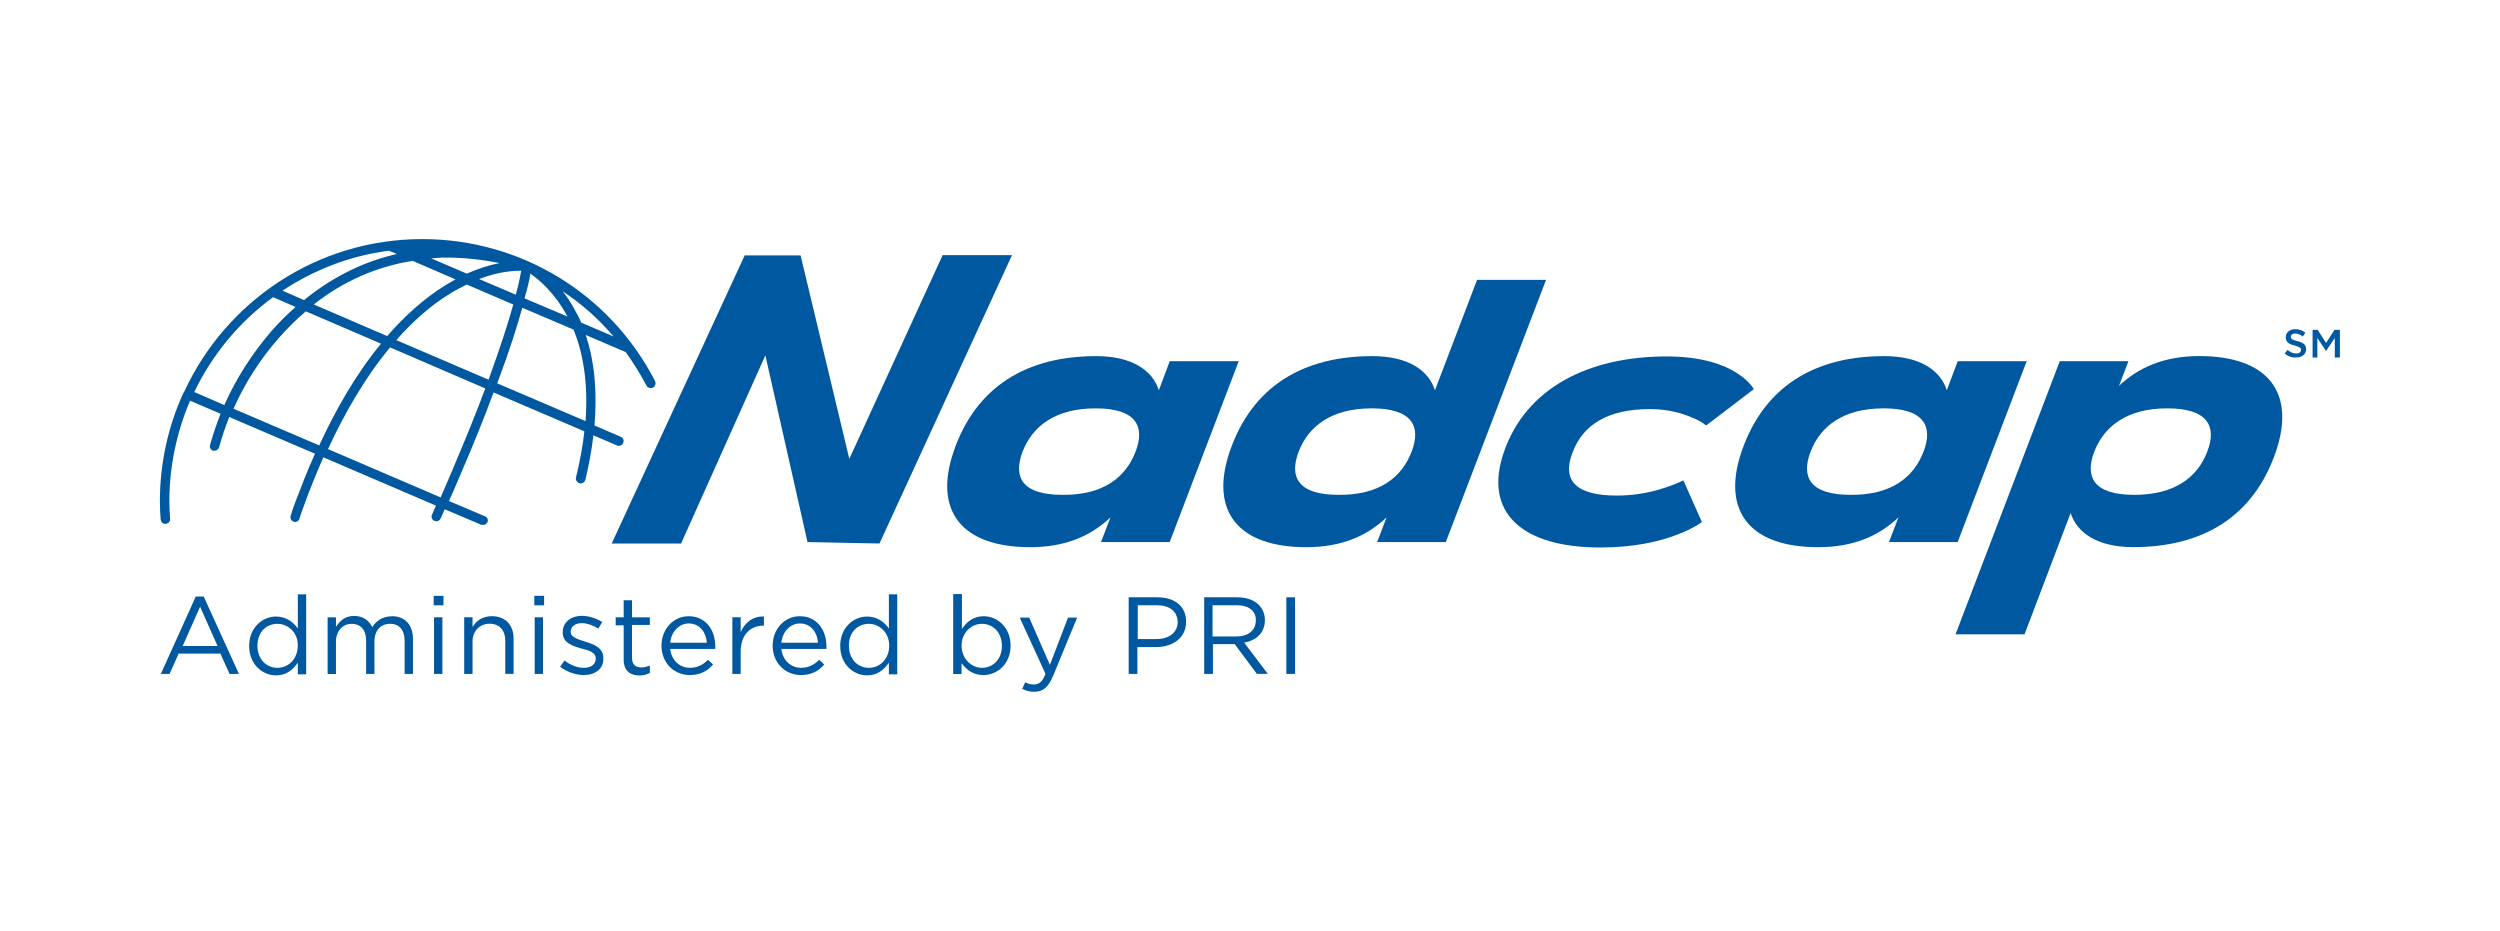 <?xml version="1.0" encoding="UTF-8"?> <svg xmlns="http://www.w3.org/2000/svg" id="Layer_1" viewBox="0 0 470 175"><path d="M429.51,66.46l.55-.68c.48.41,1.02.68,1.64.68.55,0,.89-.27.89-.68h0c0-.34-.2-.55-1.16-.82-1.09-.27-1.71-.61-1.71-1.57h0c0-.89.75-1.5,1.78-1.5.75,0,1.37.2,1.91.68l-.48.68c-.48-.34-.96-.55-1.43-.55-.55,0-.82.27-.82.61h0c0,.41.2.55,1.23.82,1.09.27,1.64.68,1.64,1.5h0c0,.96-.75,1.57-1.84,1.57-.82.07-1.57-.2-2.19-.75" fill="#0059a0" stroke-width="0"></path><polygon points="434.77 62.02 435.73 62.02 437.3 64.48 438.87 62.02 439.9 62.02 439.9 67.22 438.94 67.22 438.94 63.53 437.3 65.99 437.3 65.99 435.66 63.53 435.66 67.22 434.77 67.22 434.77 62.02" fill="#0059a0" stroke-width="0"></polygon><path d="M44.93,126.7h-1.78l-1.71-3.82h-7.85l-1.71,3.82h-1.64l6.56-14.55h1.5l6.62,14.55ZM37.62,114.07l-3.28,7.38h6.56l-3.28-7.38Z" fill="#0059a0" stroke-width="0"></path><path d="M55.99,126.7v-2.12c-.89,1.3-2.12,2.39-4.1,2.39-2.53,0-5.05-2.05-5.05-5.53s2.53-5.53,5.05-5.53c1.98,0,3.28,1.09,4.1,2.25v-6.42h1.57v15.03h-1.57v-.07ZM52.16,117.28c-2.05,0-3.76,1.5-3.76,4.1s1.71,4.17,3.76,4.17,3.82-1.64,3.82-4.17c.07-2.46-1.84-4.1-3.82-4.1" fill="#0059a0" stroke-width="0"></path><path d="M73.68,115.84c2.46,0,3.96,1.64,3.96,4.3v6.56h-1.57v-6.22c0-2.05-1.02-3.21-2.73-3.21s-2.94,1.23-2.94,3.28v6.15h-1.57v-6.28c0-1.98-1.02-3.14-2.73-3.14s-2.94,1.43-2.94,3.35v6.08h-1.57v-10.65h1.57v1.78c.68-1.02,1.64-2.05,3.41-2.05s2.87.96,3.41,2.12c.68-1.09,1.84-2.05,3.69-2.05" fill="#0059a0" stroke-width="0"></path><path d="M81.53,112.02h1.84v1.78h-1.84v-1.78ZM81.6,116.05h1.57v10.65h-1.57v-10.65Z" fill="#0059a0" stroke-width="0"></path><path d="M88.91,126.7h-1.64v-10.65h1.57v1.84c.68-1.16,1.84-2.05,3.62-2.05,2.6,0,4.1,1.71,4.1,4.23v6.62h-1.57v-6.22c0-1.98-1.09-3.21-2.94-3.21s-3.21,1.37-3.21,3.35v6.08h.07Z" fill="#0059a0" stroke-width="0"></path><path d="M100.45,112.02h1.84v1.78h-1.84v-1.78ZM100.52,116.05h1.57v10.65h-1.57v-10.65Z" fill="#0059a0" stroke-width="0"></path><path d="M109.74,126.91c-1.5,0-3.21-.61-4.44-1.57l.82-1.16c1.16.89,2.46,1.37,3.69,1.37,1.3,0,2.19-.68,2.19-1.71v-.07c0-1.09-1.23-1.5-2.66-1.84-1.64-.48-3.55-1.02-3.55-3.01v-.07c0-1.84,1.5-3.07,3.62-3.07,1.3,0,2.73.48,3.82,1.16l-.75,1.23c-.96-.61-2.12-1.02-3.14-1.02-1.23,0-2.05.68-2.05,1.57v.07c0,1.02,1.3,1.37,2.73,1.84,1.64.48,3.41,1.16,3.41,3.07v.07c.07,1.98-1.57,3.14-3.69,3.14" fill="#0059a0" stroke-width="0"></path><path d="M118.82,123.7c0,1.3.75,1.78,1.78,1.78.55,0,.96-.14,1.57-.34v1.37c-.55.27-1.16.48-1.91.48-1.71,0-3.01-.82-3.01-3.01v-6.42h-1.5v-1.5h1.5v-3.21h1.57v3.21h3.35v1.43h-3.35s0,6.22,0,6.22Z" fill="#0059a0" stroke-width="0"></path><path d="M129.75,125.54c1.43,0,2.46-.61,3.35-1.5l.96.89c-1.09,1.23-2.39,1.98-4.37,1.98-2.94,0-5.33-2.25-5.33-5.53,0-3.07,2.19-5.53,5.12-5.53,3.14,0,4.99,2.53,4.99,5.67v.48h-8.47c.27,2.32,1.91,3.55,3.76,3.55M132.89,120.83c-.14-1.91-1.3-3.62-3.41-3.62-1.84,0-3.28,1.57-3.48,3.62h6.9Z" fill="#0059a0" stroke-width="0"></path><path d="M139.25,126.7h-1.57v-10.65h1.57v2.8c.75-1.78,2.32-3.07,4.37-2.94v1.71h-.14c-2.32,0-4.23,1.64-4.23,4.85,0,0,0,4.23,0,4.23Z" fill="#0059a0" stroke-width="0"></path><path d="M150.65,125.54c1.43,0,2.46-.61,3.35-1.5l.96.89c-1.09,1.23-2.39,1.98-4.37,1.98-2.94,0-5.33-2.25-5.33-5.53,0-3.07,2.19-5.53,5.12-5.53,3.14,0,4.99,2.53,4.99,5.67v.48h-8.47c.27,2.32,1.91,3.55,3.76,3.55M153.79,120.83c-.14-1.91-1.3-3.62-3.41-3.62-1.84,0-3.28,1.57-3.48,3.62h6.9Z" fill="#0059a0" stroke-width="0"></path><path d="M167.11,126.7v-2.12c-.89,1.3-2.12,2.39-4.1,2.39-2.53,0-5.05-2.05-5.05-5.53s2.53-5.53,5.05-5.53c1.98,0,3.28,1.09,4.1,2.25v-6.42h1.57v15.03h-1.57v-.07ZM163.35,117.28c-2.05,0-3.76,1.5-3.76,4.1s1.71,4.17,3.76,4.17,3.82-1.64,3.82-4.17-1.91-4.1-3.82-4.1" fill="#0059a0" stroke-width="0"></path><path d="M184.87,126.91c-1.98,0-3.28-1.09-4.1-2.25v2.05h-1.57v-15.03h1.64v6.56c.89-1.3,2.12-2.39,4.1-2.39,2.53,0,5.05,2.05,5.05,5.53s-2.53,5.53-5.12,5.53M184.6,117.28c-1.98,0-3.82,1.64-3.82,4.1s1.84,4.17,3.82,4.17,3.76-1.5,3.76-4.1-1.71-4.17-3.76-4.17" fill="#0059a0" stroke-width="0"></path><path d="M197.98,127.04c-.89,2.19-1.91,3.01-3.55,3.01-.89,0-1.57-.2-2.25-.55l.55-1.23c.55.27.96.41,1.64.41.96,0,1.57-.48,2.19-1.98l-4.85-10.59h1.78l3.89,8.88,3.41-8.88h1.71l-4.51,10.93Z" fill="#0059a0" stroke-width="0"></path><path d="M217.31,121.65h-3.48v5.05h-1.64v-14.41h5.4c3.28,0,5.4,1.71,5.4,4.58,0,3.14-2.6,4.78-5.67,4.78M217.52,113.79h-3.62v6.35h3.55c2.39,0,3.96-1.3,3.96-3.21-.07-2.05-1.57-3.14-3.89-3.14" fill="#0059a0" stroke-width="0"></path><path d="M236.3,126.7l-4.17-5.6h-4.1v5.6h-1.64v-14.41h6.22c3.14,0,5.19,1.71,5.19,4.3,0,2.39-1.64,3.82-3.89,4.23l4.44,5.87h-2.05ZM232.47,113.79h-4.51v5.87h4.44c2.19,0,3.69-1.09,3.69-3.01.07-1.78-1.3-2.87-3.62-2.87" fill="#0059a0" stroke-width="0"></path><rect x="241.83" y="112.29" width="1.64" height="14.41" fill="#0059a0" stroke-width="0"></rect><polygon points="177.22 47.96 159.67 86.27 150.51 48.02 140 48.02 115 102.18 128.04 102.18 143.89 66.81 151.81 101.91 165.34 102.18 190.26 47.96 177.22 47.96" fill="#0059a0" stroke-width="0"></polygon><path d="M91.64,98.22c.2-.48,0-.96-.48-1.16l-6.76-2.87c.55-1.16,1.02-2.32,1.5-3.41l.61-1.43c2.6-6.01,4.64-11.13,6.28-15.57l17.07,7.31c-.27,2.66-.82,5.53-1.57,8.67-.14.48.2.96.68,1.09.48.14.96-.2,1.09-.68.61-2.53,1.16-5.4,1.5-8.33l4.44,1.91c.14.07.2.07.34.07.34,0,.68-.2.82-.55.2-.48,0-.96-.48-1.16l-4.92-2.12c.48-5.53.2-11.47-1.64-17.01l7.51,3.21c1.43,1.98,2.73,4.1,3.89,6.28.2.41.75.61,1.23.41.41-.2.61-.75.41-1.23-8.47-16.46-25.27-26.7-43.78-26.7-19.81,0-36.95,11.75-44.74,28.69-.07.07-.07.14-.14.2,0,.07-.07.14-.07.14-2.8,6.15-4.37,13.05-4.37,20.28,0,1.16.07,2.32.14,3.41.07.48.41.82.89.82h.07c.48-.07.89-.48.82-.96-.07-1.09-.14-2.19-.14-3.28,0-6.69,1.43-13.11,3.89-18.92l5.74,2.46c-.75,1.91-1.43,3.89-1.98,5.87-.14.48.14.96.61,1.09h.2c.41,0,.75-.27.89-.68.55-1.91,1.16-3.82,1.91-5.67l16.12,6.9c-1.43,3.14-2.6,6.22-3.69,9.08-.34.89-.61,1.71-.89,2.6-.14.48.14.96.55,1.09.07,0,.2.07.27.07.41,0,.75-.27.82-.61.27-.82.55-1.71.89-2.53,1.02-2.87,2.25-5.87,3.62-9.02l21.17,9.08c-.27.55-.48,1.16-.75,1.71-.2.48,0,.96.48,1.16.14.07.27.07.34.07.34,0,.68-.2.82-.55.27-.61.55-1.16.75-1.71l6.76,2.87c.14.07.2.07.34.07.41.07.75-.14.89-.48M91.85,71.38l-17.35-7.44c3.01-3.41,6.42-6.49,10.11-8.74,1.09-.68,2.19-1.23,3.14-1.71l8.74,3.76c-.89,3.28-2.39,7.92-4.64,14.14M85.63,52.53c-.61.34-1.16.68-1.78,1.02-4.1,2.53-7.79,5.87-11.06,9.63l-13.8-5.94c5.53-4.37,11.75-7.1,18.58-8.2l8.06,3.48ZM115.34,63.25l-6.08-2.6c-.41-1.02-.96-1.98-1.5-2.94-.61-1.09-1.3-2.12-1.98-2.94,3.55,2.32,6.76,5.19,9.56,8.47M99.7,51.44c1.57,1.09,4.58,3.55,6.97,8.06l-8.06-3.41c.61-2.12.96-3.62,1.09-4.64M107.83,61.96c1.71,4.23,2.8,9.83,2.25,17.21l-16.6-7.1c2.32-6.15,3.76-10.79,4.71-14.21l9.63,4.1ZM96.97,55.4l-6.9-2.94c3.69-1.43,6.56-1.57,7.92-1.57-.14.82-.41,2.32-1.02,4.51M93.9,49.46c-1.71.34-3.82.96-6.15,1.98l-6.69-2.87c.68-.07,1.37-.07,2.05-.14,4.3-.07,8.06.48,10.79,1.02M73.13,47.14l1.5.61c-5.46,1.23-11.54,3.82-17.48,8.67l-4.03-1.78c5.87-3.89,12.64-6.56,20.01-7.51M42.19,76.16l-5.67-2.46c3.41-7.1,8.54-13.25,14.82-17.83l4.23,1.84c-1.57,1.37-3.07,2.87-4.58,4.58-3.62,4.23-6.62,8.88-8.81,13.86M60.02,83.74l-16.12-6.9c2.12-4.78,4.99-9.29,8.54-13.32,1.64-1.84,3.28-3.48,5.05-4.99l14.14,6.08c-4.78,5.81-8.61,12.57-11.61,19.12M82.83,93.51l-21.17-9.08c3.07-6.62,6.9-13.39,11.68-19.12l17.89,7.72c-1.64,4.44-3.76,9.63-6.28,15.57l-.61,1.43c-.48,1.16-1.02,2.32-1.5,3.48" fill="#0059a0" stroke-width="0"></path><path d="M232.88,67.9l-12.98,34.01h-12.91l1.78-4.64c-3.62,3.41-8.33,5.6-15.09,5.6-12.98,0-18.17-6.9-14.41-17.96,4.23-12.36,13.86-17.96,26.84-17.96,6.76,0,10.59,2.73,11.75,6.42l2.05-5.46h12.98ZM213.49,84.9c1.84-4.78.07-8.13-7.51-8.13s-11.88,3.35-13.73,8.13c-1.84,4.85-.07,8.13,7.51,8.13,7.65.07,11.88-3.28,13.73-8.13" fill="#0059a0" stroke-width="0"></path><path d="M290.66,52.6l-18.85,49.31h-12.91l1.78-4.64c-3.62,3.41-8.33,5.6-15.09,5.6-12.98,0-18.17-6.9-14.41-17.96,4.23-12.36,13.86-17.96,26.84-17.96,6.76,0,10.59,2.73,11.75,6.42l7.92-20.76h12.98ZM265.39,84.9c1.84-4.78.07-8.13-7.51-8.13s-11.88,3.35-13.73,8.13c-1.84,4.85-.07,8.13,7.51,8.13,7.65.07,11.88-3.28,13.73-8.13" fill="#0059a0" stroke-width="0"></path><path d="M319.96,98.15c-1.3.89-2.87,1.71-4.71,2.39-3.21,1.23-7.92,2.39-14.41,2.39-14.68,0-22.06-6.56-18.1-17.96,4.17-12.09,15.98-17.96,30.6-17.96,6.49,0,10.65,1.5,13.11,3.07,1.43.89,2.53,1.91,3.28,3.07l-8.95,6.83c-.75-.55-1.64-1.09-2.73-1.5-1.78-.75-4.37-1.57-7.85-1.57-7.85,0-12.57,2.87-14.55,8.13-2.05,5.26.55,8.13,8.33,8.13,3.55,0,6.62-.68,8.88-1.43,1.3-.41,2.53-.89,3.62-1.43l3.48,7.85Z" fill="#0059a0" stroke-width="0"></path><path d="M381.02,67.9l-12.98,34.01h-12.91l1.78-4.64c-3.62,3.41-8.33,5.6-15.09,5.6-12.98,0-18.17-6.9-14.41-17.96,4.23-12.36,13.86-17.96,26.84-17.96,6.76,0,10.59,2.73,11.75,6.42l2.05-5.46h12.98ZM361.63,84.9c1.84-4.78.07-8.13-7.51-8.13s-11.88,3.35-13.73,8.13c-1.84,4.85-.07,8.13,7.51,8.13,7.65.07,11.88-3.28,13.73-8.13" fill="#0059a0" stroke-width="0"></path><path d="M367.64,119.26l19.6-51.36h12.91l-1.78,4.64c3.55-3.35,8.33-5.6,15.09-5.6,12.98,0,18.17,6.9,14.41,17.96-4.23,12.36-13.86,17.96-26.84,17.96-6.76,0-10.59-2.73-11.75-6.42l-8.67,22.81h-12.98ZM393.73,84.9c-1.84,4.85-.07,8.13,7.51,8.13s11.88-3.28,13.73-8.13c1.84-4.78.07-8.13-7.51-8.13s-11.88,3.35-13.73,8.13" fill="#0059a0" stroke-width="0"></path></svg> 